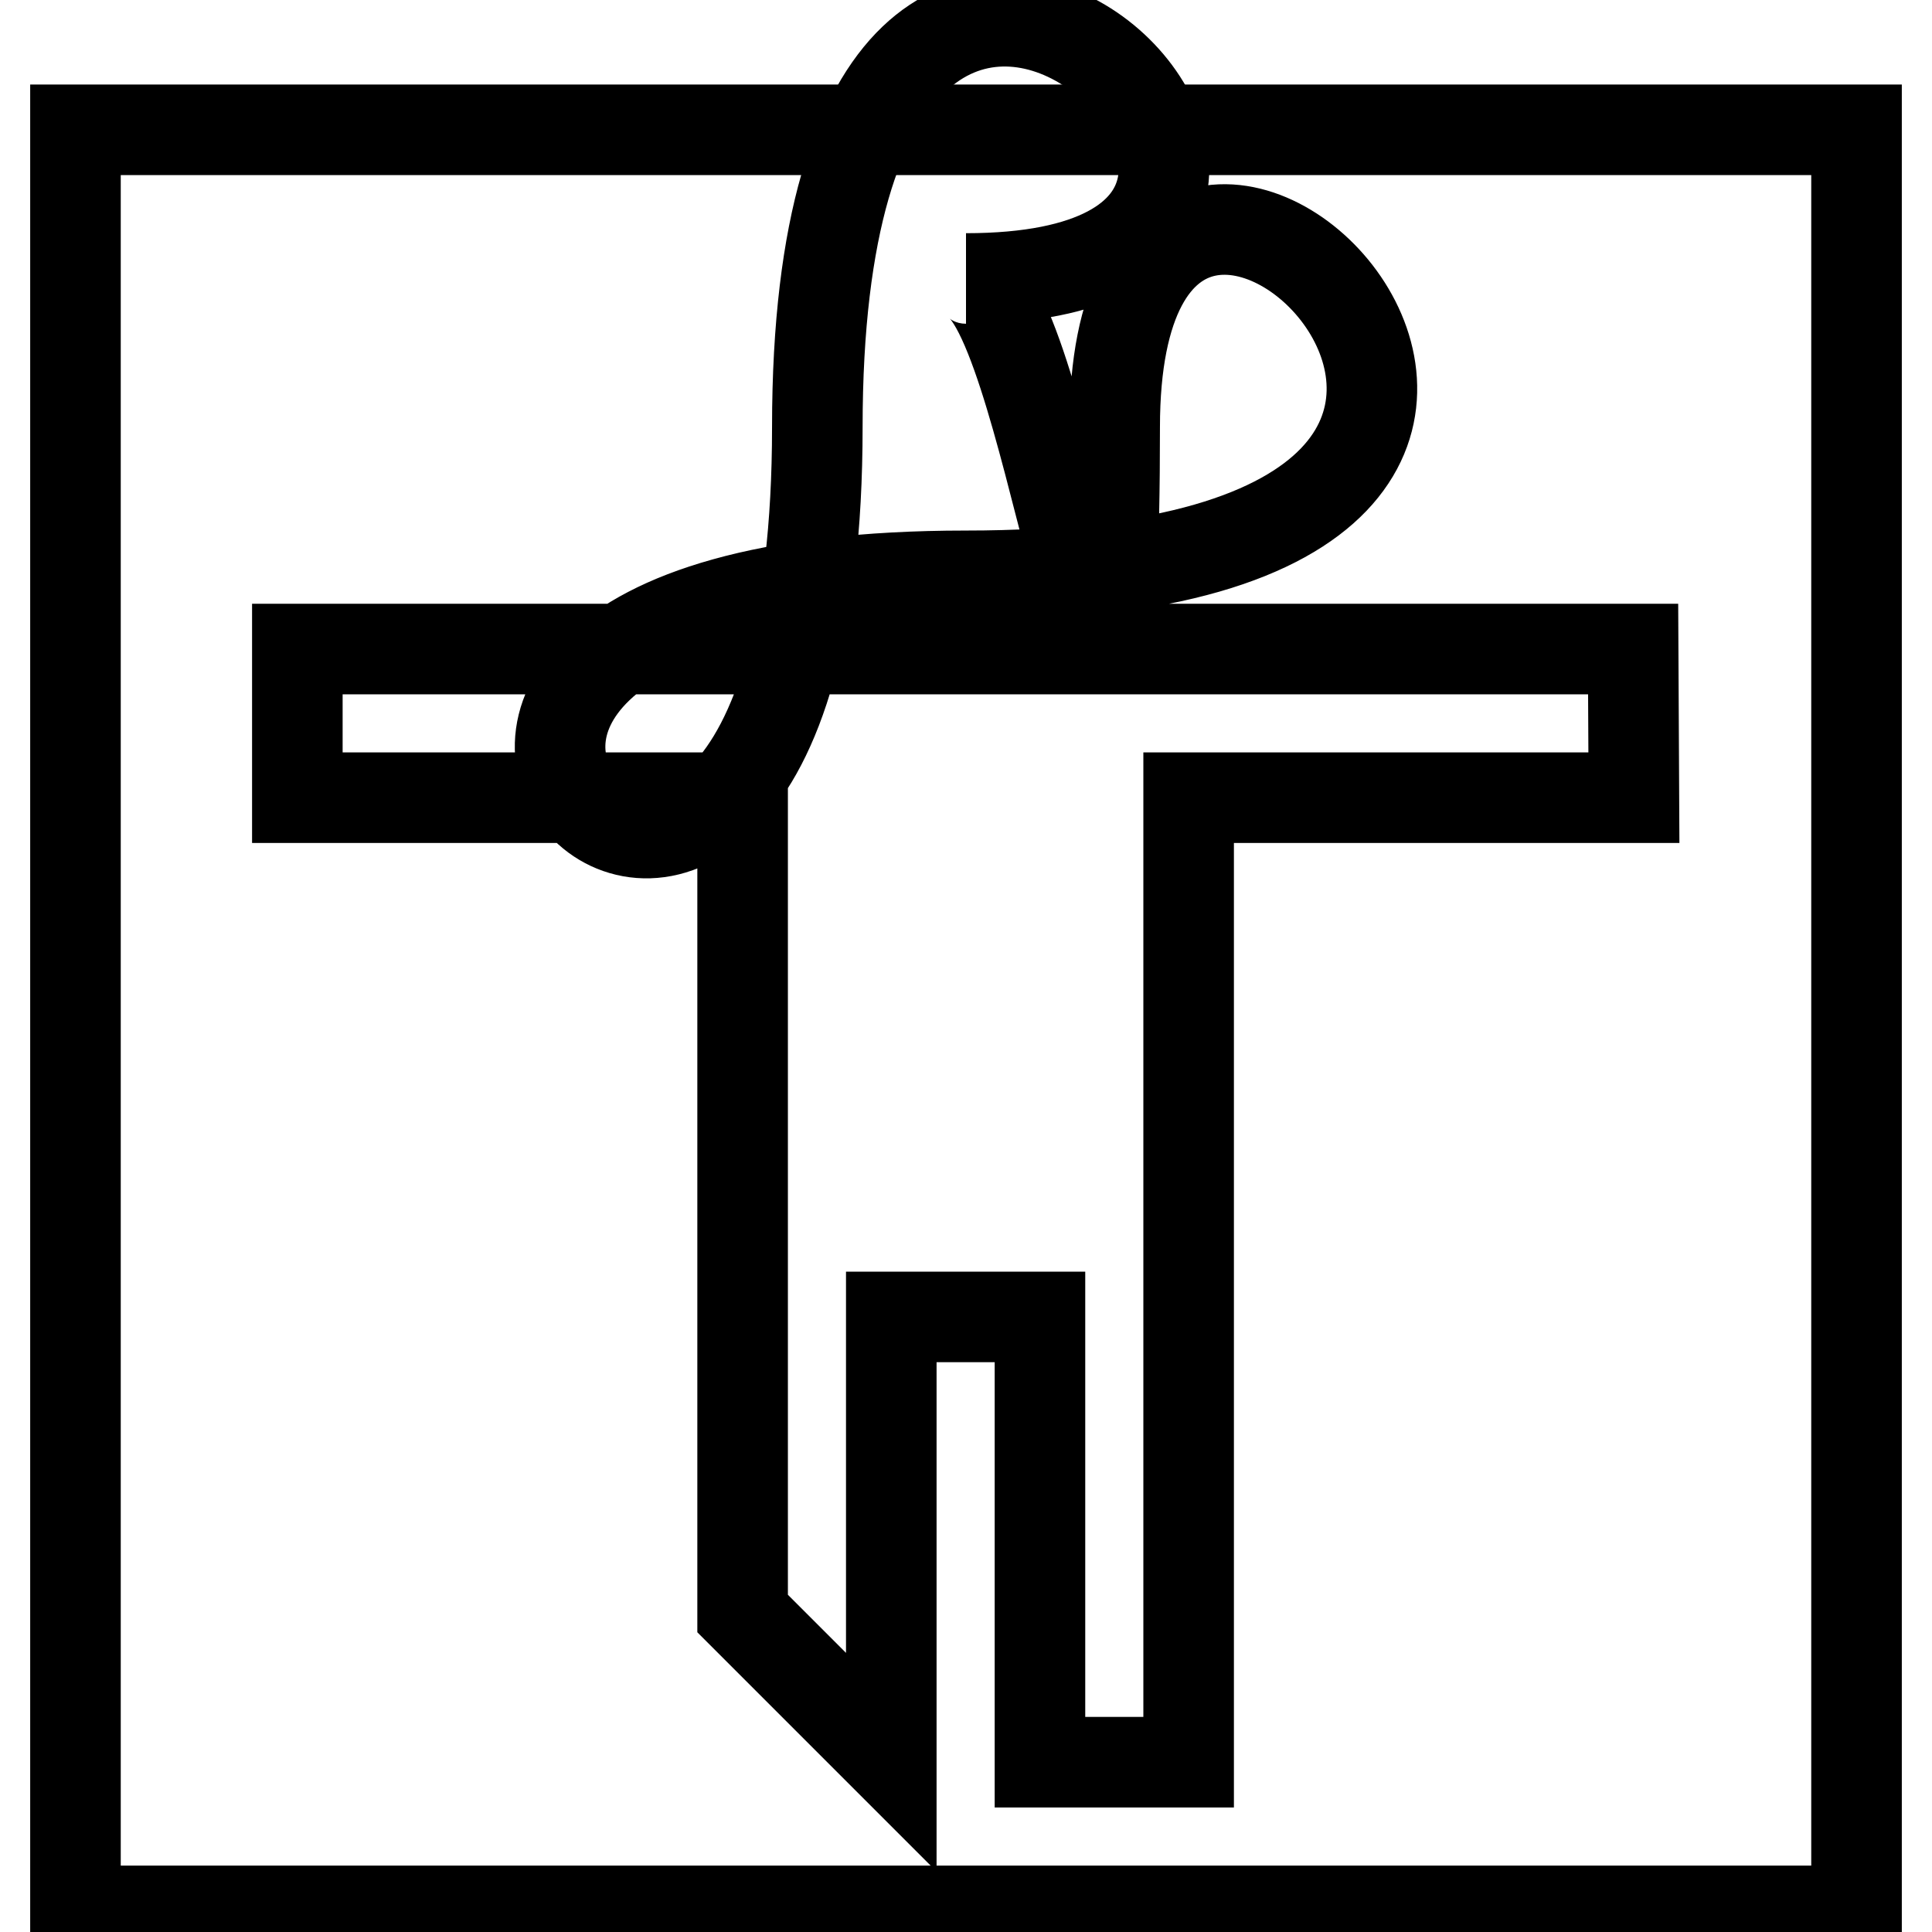 <?xml version="1.0" encoding="utf-8"?>
<!-- Svg Vector Icons : http://www.onlinewebfonts.com/icon -->
<!DOCTYPE svg PUBLIC "-//W3C//DTD SVG 1.1//EN" "http://www.w3.org/Graphics/SVG/1.1/DTD/svg11.dtd">
<svg version="1.1" xmlns="http://www.w3.org/2000/svg" xmlns:xlink="http://www.w3.org/1999/xlink" x="0px" y="0px" viewBox="0 0 256 256" enable-background="new 0 0 256 256" xml:space="preserve">
<g><g><path stroke-width="12" fill-opacity="0" stroke="#000000"  d="M10,17.2h236v236H10V17.2z"/><path stroke-width="12" fill-opacity="0" stroke="#000000"  d="M128,36.9c10.8,0,19.7,88.5,19.7,19.7c0-68.8,88.5,19.7-19.7,19.7c-108.2,0-19.7,88.5-19.7-19.7S196.9,36.9,128,36.9z M216.5,105.7h-59v127.8h-19.7v-59h-19.7v59l-19.7-19.7V105.7h-59V86h177L216.5,105.7L216.5,105.7z"/></g></g>
</svg>